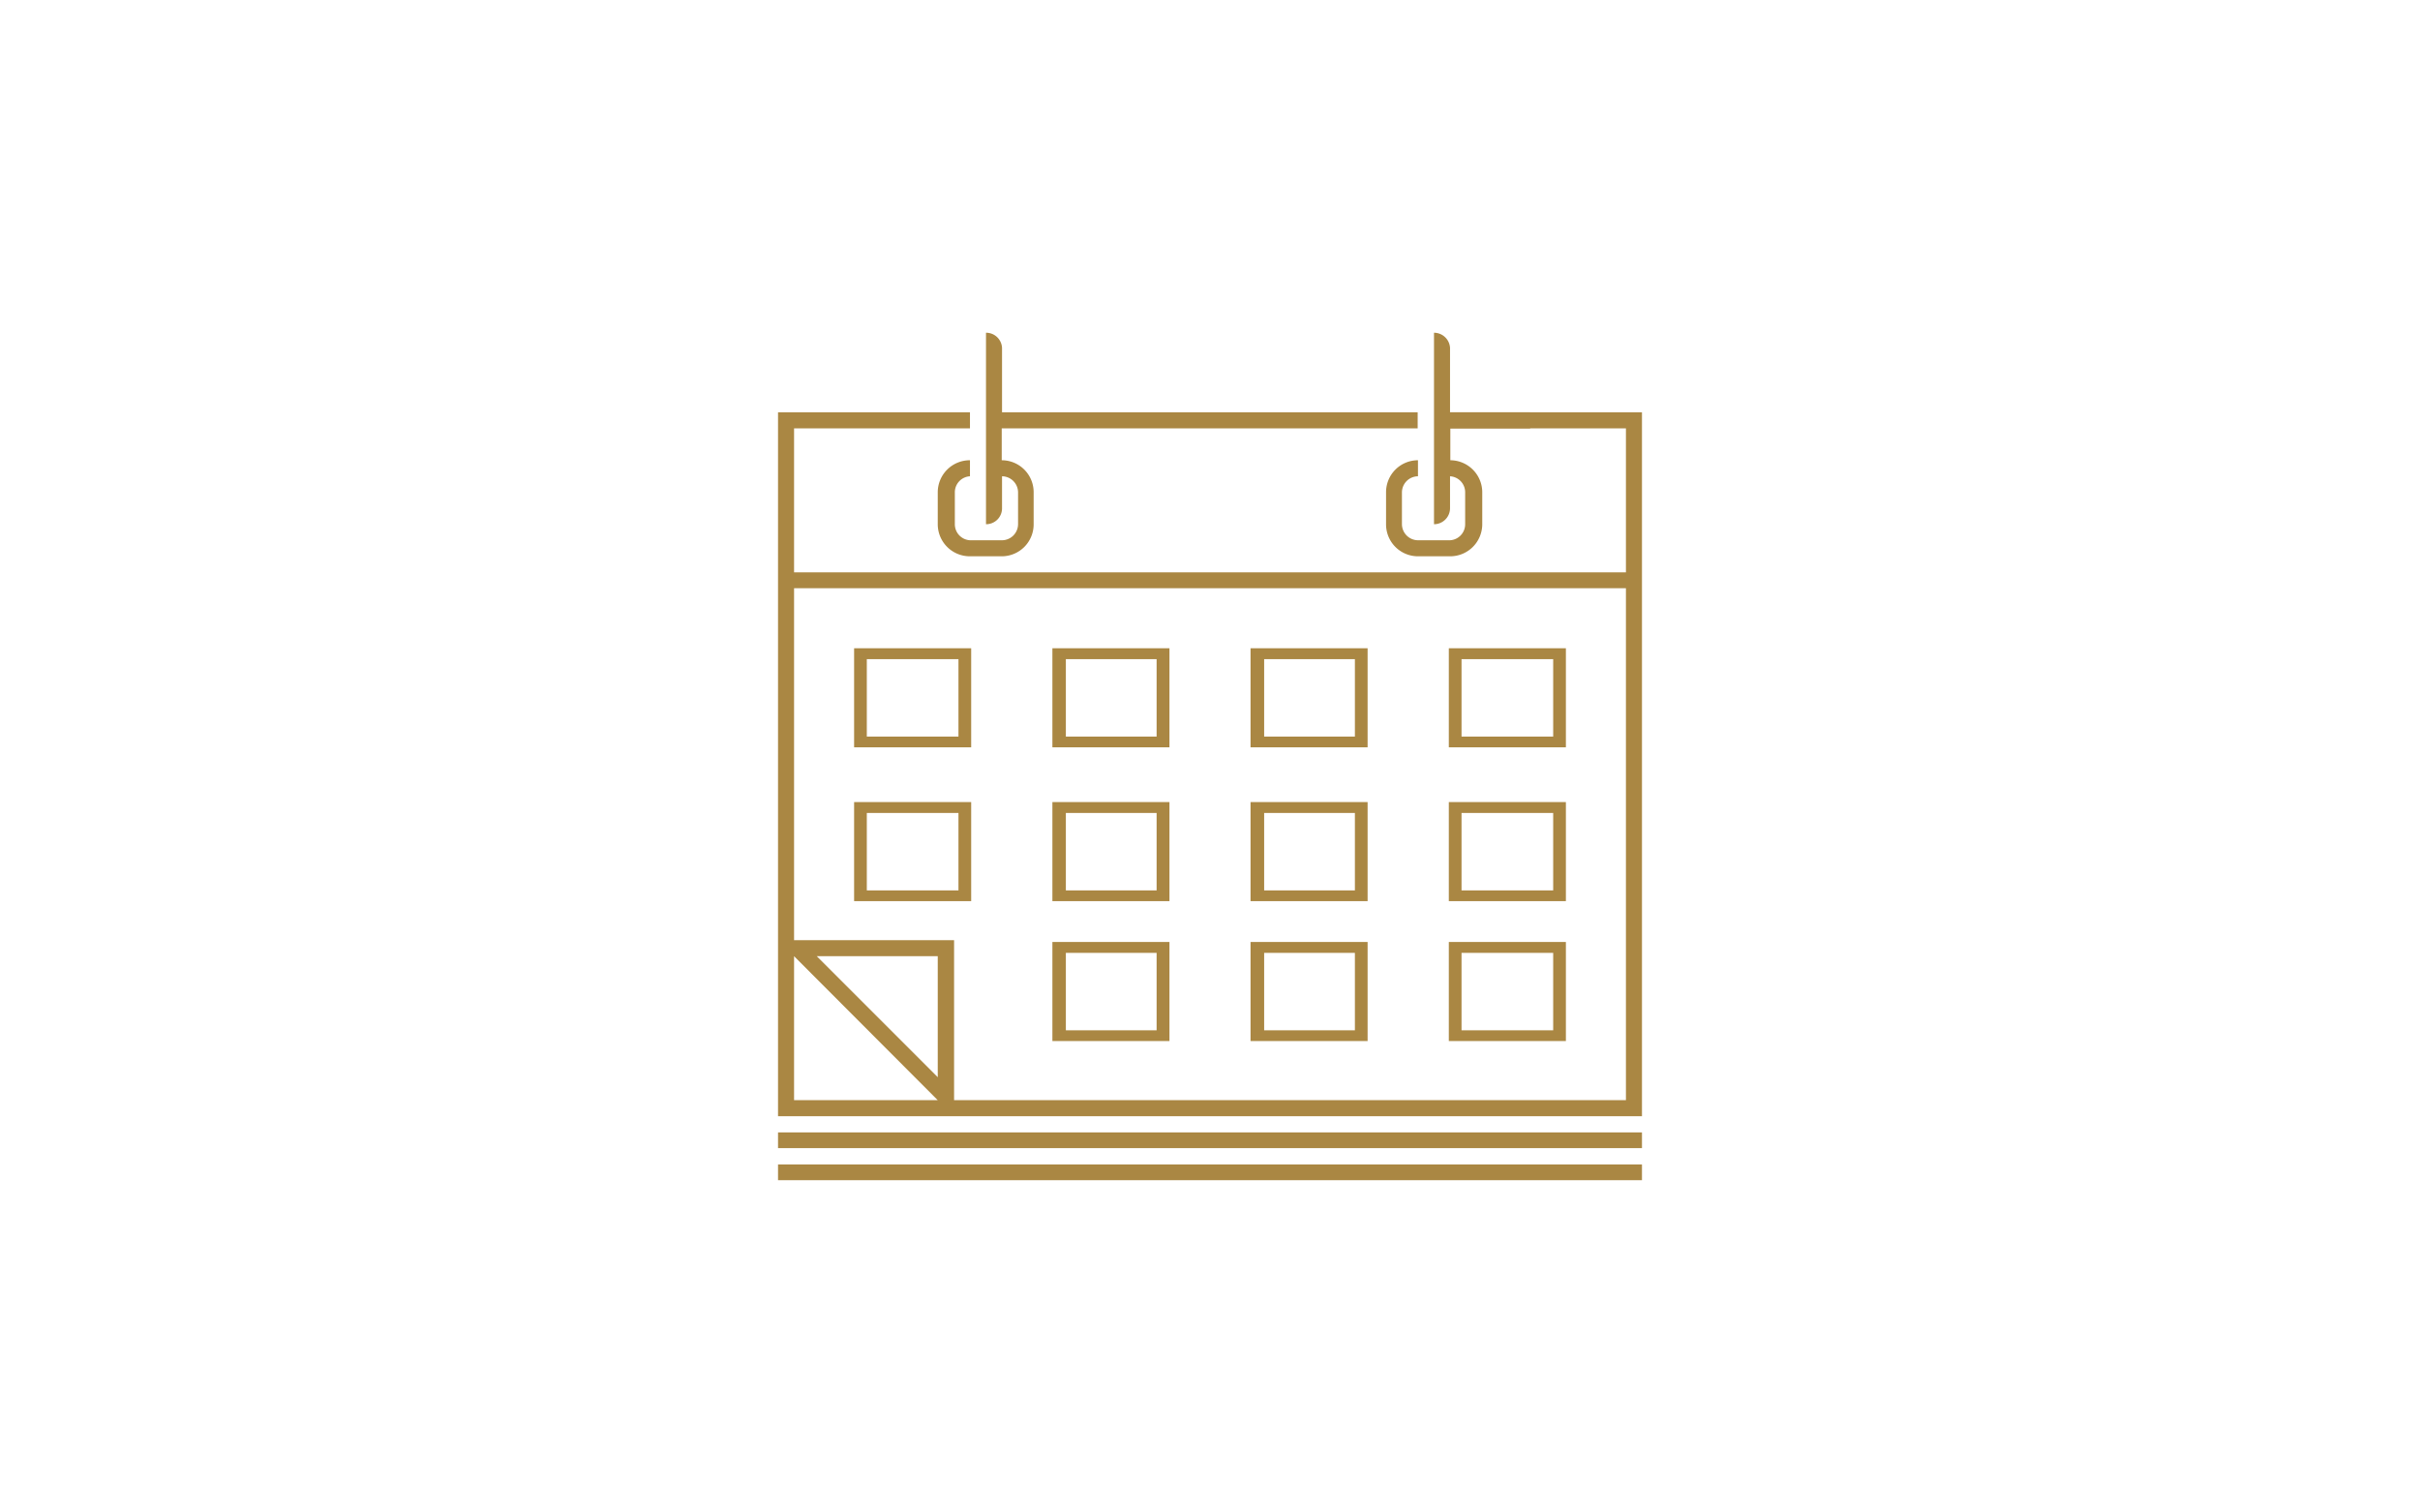 <svg xmlns="http://www.w3.org/2000/svg" width="160" height="100" viewBox="0 0 160 100"><defs><style>.a{fill:#aa8743;}</style></defs><rect class="a" x="51.44" y="76.99" width="57.12" height="1.04"/><rect class="a" x="51.44" y="74.87" width="57.12" height="1.04"/><path class="a" d="M95.87,28.32H107.5v9.52h-55V28.32H64.13V27.26H51.44V73.8h57.12V27.26H95.87M54,63.22h8v8ZM52.5,72.74V63.22L62,72.74Zm55,0H63.08V62.16H52.5V38.89h55Z"/><path class="a" d="M95.87,33.61V31.49a1.06,1.06,0,0,1,1,1.06v2.11a1.06,1.06,0,0,1-1,1.06H93.75a1.07,1.07,0,0,1-1.06-1.06V32.55a1.07,1.07,0,0,1,1.06-1.06V30.43a2.11,2.11,0,0,0-2.11,2.12v2.11a2.11,2.11,0,0,0,2.11,2.12h2.12A2.12,2.12,0,0,0,98,34.66V32.55a2.12,2.12,0,0,0-2.11-2.12V28.32h5.28V27.26H95.87V23A1.06,1.06,0,0,0,94.81,22V34.66A1.06,1.06,0,0,0,95.87,33.61Z"/><path class="a" d="M66.25,33.61V31.49a1.07,1.07,0,0,1,1.06,1.06v2.11a1.07,1.07,0,0,1-1.06,1.06H64.13a1.06,1.06,0,0,1-1-1.06V32.55a1.06,1.06,0,0,1,1-1.06V30.43A2.12,2.12,0,0,0,62,32.55v2.11a2.12,2.12,0,0,0,2.11,2.12h2.12a2.11,2.11,0,0,0,2.11-2.12V32.55a2.11,2.11,0,0,0-2.11-2.12V28.32h27.5V27.26H66.25V23A1.05,1.05,0,0,0,65.19,22V34.66A1.05,1.05,0,0,0,66.25,33.61Z"/><path class="a" d="M63.37,43.58V48.7H57.31V43.58h6.06Zm.84-.72H56.47v6.55h7.74V42.86Z"/><path class="a" d="M76.47,43.58V48.7h-6V43.58h6Zm.85-.72H69.58v6.55h7.74V42.86Z"/><path class="a" d="M89.58,43.58V48.7h-6V43.58h6Zm.84-.72H82.68v6.55h7.74V42.86Z"/><path class="a" d="M102.69,43.58V48.7H96.63V43.58h6.06Zm.84-.72H95.79v6.55h7.74V42.86Z"/><path class="a" d="M63.37,53.75v5.12H57.31V53.75h6.06Zm.84-.72H56.47v6.55h7.74V53Z"/><path class="a" d="M76.47,53.75v5.12h-6V53.75h6Zm.85-.72H69.58v6.55h7.74V53Z"/><path class="a" d="M89.58,53.75v5.12h-6V53.75h6Zm.84-.72H82.68v6.55h7.74V53Z"/><path class="a" d="M102.69,53.75v5.12H96.63V53.75h6.06Zm.84-.72H95.79v6.55h7.74V53Z"/><path class="a" d="M76.47,63v5.12h-6V63h6Zm.85-.72H69.58v6.55h7.74V62.27Z"/><path class="a" d="M89.58,63v5.12h-6V63h6Zm.84-.72H82.68v6.55h7.74V62.27Z"/><path class="a" d="M102.69,63v5.12H96.63V63h6.06Zm.84-.72H95.79v6.55h7.74V62.27Z"/></svg>